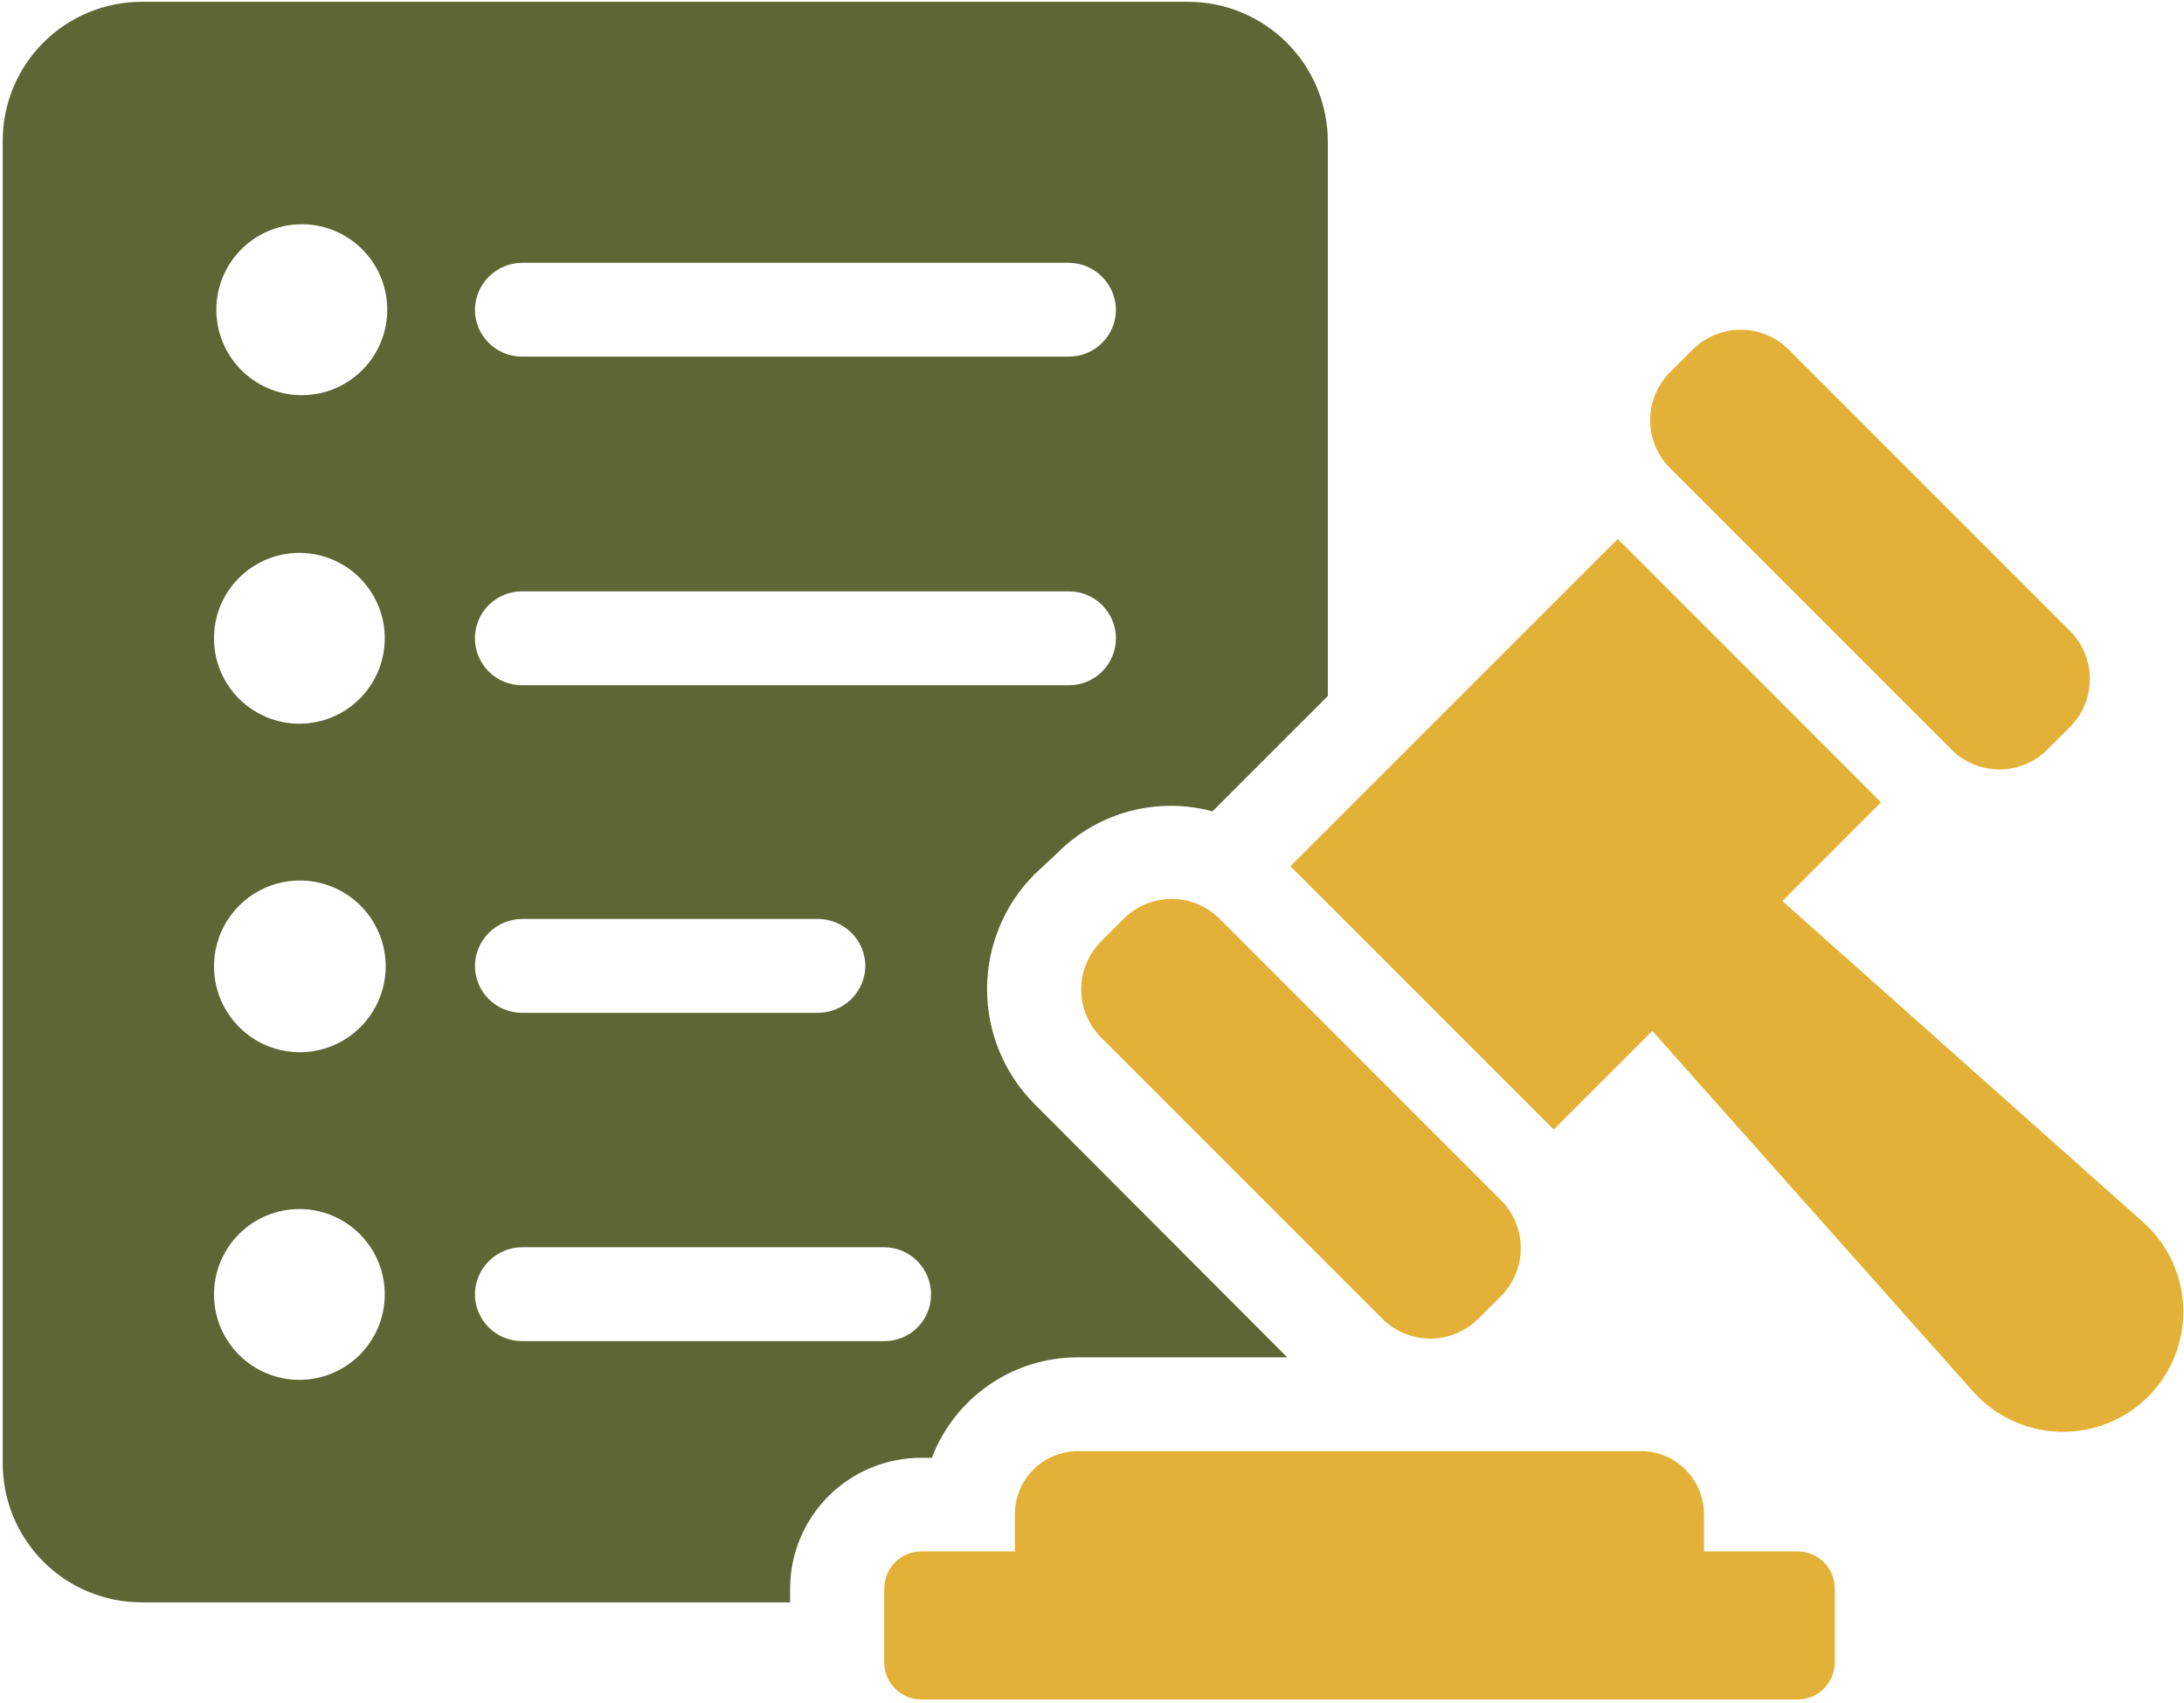<svg width="322" height="251" viewBox="0 0 322 251" fill="none" xmlns="http://www.w3.org/2000/svg">
<path d="M137.389 214.888C139.052 210.523 142.005 206.768 145.854 204.122C149.704 201.477 154.268 200.066 158.939 200.078H189.789L152.469 162.688C148.023 158.195 145.529 152.129 145.529 145.808C145.529 139.487 148.023 133.421 152.469 128.928L155.939 125.688C158.873 122.755 162.528 120.648 166.537 119.578C170.545 118.509 174.764 118.516 178.769 119.598L195.769 102.598V20.888C195.77 18.169 195.234 15.476 194.19 12.965C193.146 10.454 191.615 8.175 189.686 6.258C187.758 4.341 185.469 2.825 182.951 1.797C180.434 0.769 177.738 0.249 175.019 0.268H21.019C18.306 0.251 15.617 0.772 13.108 1.802C10.598 2.832 8.318 4.351 6.4 6.269C4.482 8.187 2.963 10.467 1.933 12.976C0.903 15.486 0.382 18.175 0.399 20.888V215.578C0.382 218.29 0.903 220.98 1.933 223.489C2.963 225.999 4.482 228.279 6.4 230.197C8.318 232.115 10.598 233.633 13.108 234.663C15.617 235.693 18.306 236.215 21.019 236.198H116.489V234.118C116.51 228.998 118.563 224.097 122.198 220.491C125.832 216.884 130.749 214.869 135.869 214.888H137.389ZM76.939 38.738H157.609C159.438 38.759 161.186 39.494 162.479 40.788C163.772 42.081 164.508 43.829 164.529 45.658C164.524 47.491 163.792 49.247 162.496 50.542C161.199 51.837 159.442 52.565 157.609 52.568H76.939C75.106 52.565 73.349 51.837 72.052 50.542C70.755 49.247 70.024 47.491 70.019 45.658C70.04 43.829 70.775 42.081 72.069 40.788C73.362 39.494 75.11 38.759 76.939 38.738ZM76.939 87.168H157.609C159.444 87.168 161.204 87.897 162.502 89.195C163.8 90.492 164.529 92.252 164.529 94.088C164.529 95.923 163.8 97.683 162.502 98.981C161.204 100.279 159.444 101.008 157.609 101.008H76.939C75.104 101.008 73.344 100.279 72.046 98.981C70.748 97.683 70.019 95.923 70.019 94.088C70.019 92.252 70.748 90.492 72.046 89.195C73.344 87.897 75.104 87.168 76.939 87.168ZM76.939 135.458H120.669C122.498 135.479 124.246 136.214 125.539 137.508C126.832 138.801 127.568 140.549 127.589 142.378C127.568 144.207 126.832 145.955 125.539 147.248C124.246 148.541 122.498 149.277 120.669 149.298H76.939C75.105 149.293 73.348 148.562 72.051 147.265C70.755 145.969 70.024 144.211 70.019 142.378C70.04 140.549 70.775 138.801 72.069 137.508C73.362 136.214 75.11 135.479 76.939 135.458ZM44.139 203.398C40.8 203.398 37.598 202.071 35.236 199.71C32.875 197.349 31.549 194.147 31.549 190.808C31.549 187.469 32.875 184.266 35.236 181.905C37.598 179.544 40.8 178.218 44.139 178.218C47.478 178.218 50.68 179.544 53.041 181.905C55.403 184.266 56.729 187.469 56.729 190.808C56.729 194.147 55.403 197.349 53.041 199.71C50.68 202.071 47.478 203.398 44.139 203.398ZM44.139 155.108C41.641 155.094 39.203 154.341 37.132 152.945C35.061 151.549 33.449 149.571 32.499 147.26C31.55 144.95 31.305 142.41 31.796 139.961C32.286 137.512 33.491 135.262 35.257 133.496C37.023 131.73 39.273 130.525 41.722 130.035C44.171 129.544 46.711 129.789 49.021 130.738C51.332 131.688 53.31 133.3 54.706 135.371C56.103 137.442 56.855 139.88 56.869 142.378C56.874 144.053 56.548 145.712 55.909 147.26C55.27 148.808 54.331 150.215 53.145 151.398C51.96 152.582 50.552 153.519 49.003 154.155C47.454 154.792 45.794 155.116 44.119 155.108H44.139ZM44.139 106.678C40.8 106.678 37.598 105.351 35.236 102.99C32.875 100.629 31.549 97.427 31.549 94.088C31.549 90.749 32.875 87.546 35.236 85.185C37.598 82.824 40.8 81.498 44.139 81.498C47.478 81.498 50.68 82.824 53.041 85.185C55.403 87.546 56.729 90.749 56.729 94.088C56.729 97.427 55.403 100.629 53.041 102.99C50.68 105.351 47.478 106.678 44.139 106.678ZM44.139 58.248C40.86 58.155 37.746 56.788 35.46 54.436C33.173 52.084 31.894 48.933 31.894 45.653C31.894 42.373 33.173 39.222 35.46 36.87C37.746 34.518 40.86 33.15 44.139 33.058C45.823 33.01 47.499 33.301 49.069 33.913C50.638 34.524 52.069 35.444 53.277 36.619C54.485 37.793 55.445 39.197 56.1 40.749C56.756 42.301 57.094 43.968 57.094 45.653C57.094 47.337 56.756 49.005 56.1 50.556C55.445 52.108 54.485 53.513 53.277 54.687C52.069 55.861 50.638 56.781 49.069 57.393C47.499 58.005 45.823 58.295 44.139 58.248ZM130.329 197.688H76.939C75.104 197.685 73.346 196.955 72.049 195.658C70.752 194.361 70.022 192.602 70.019 190.768C70.04 188.939 70.775 187.191 72.069 185.898C73.362 184.604 75.11 183.869 76.939 183.848H130.349C132.182 183.853 133.94 184.584 135.236 185.88C136.533 187.177 137.264 188.934 137.269 190.768C137.278 191.681 137.105 192.587 136.759 193.432C136.414 194.277 135.903 195.044 135.256 195.689C134.609 196.334 133.84 196.843 132.994 197.186C132.148 197.529 131.242 197.7 130.329 197.688Z" fill="#5D6634"/>
<path d="M165.699 135.408L162.309 138.808C160.449 140.681 159.406 143.213 159.406 145.853C159.406 148.492 160.449 151.025 162.309 152.898L203.829 194.418C205.702 196.277 208.234 197.321 210.874 197.321C213.513 197.321 216.045 196.277 217.919 194.418L221.319 191.028C223.178 189.155 224.222 186.622 224.222 183.983C224.222 181.343 223.178 178.811 221.319 176.938L179.789 135.408C177.916 133.548 175.383 132.505 172.744 132.505C170.104 132.505 167.572 133.548 165.699 135.408Z" fill="#E3B137"/>
<path d="M287.739 110.518C289.612 112.377 292.145 113.421 294.784 113.421C297.423 113.421 299.956 112.377 301.829 110.518L305.219 107.128C307.078 105.254 308.122 102.722 308.122 100.083C308.122 97.443 307.078 94.911 305.219 93.038L263.689 51.508C261.816 49.648 259.283 48.605 256.644 48.605C254.005 48.605 251.472 49.648 249.599 51.508L246.199 54.898C244.34 56.771 243.296 59.303 243.296 61.943C243.296 64.582 244.34 67.115 246.199 68.988L287.739 110.518Z" fill="#E3B137"/>
<path d="M315.939 180.118L262.779 132.818L277.319 118.268L238.509 79.448L190.249 127.688L229.069 166.498L243.609 151.958L290.909 205.128C292.515 206.925 294.47 208.377 296.656 209.394C298.841 210.412 301.21 210.975 303.619 211.048H304.129C307.725 211.064 311.241 209.983 314.208 207.95C317.174 205.917 319.451 203.028 320.733 199.668C322.016 196.308 322.245 192.637 321.388 189.145C320.532 185.652 318.631 182.503 315.939 180.118Z" fill="#E3B137"/>
<path d="M265.039 228.688H251.229V223.208C251.229 220.741 250.249 218.376 248.505 216.632C246.761 214.888 244.395 213.908 241.929 213.908H158.929C156.462 213.908 154.097 214.888 152.353 216.632C150.608 218.376 149.629 220.741 149.629 223.208V228.688H135.839C135.121 228.686 134.41 228.827 133.746 229.1C133.083 229.374 132.48 229.776 131.971 230.283C131.463 230.79 131.06 231.393 130.785 232.056C130.51 232.719 130.369 233.43 130.369 234.148V245.048C130.369 246.498 130.945 247.89 131.971 248.916C132.997 249.941 134.388 250.518 135.839 250.518H265.039C265.758 250.519 266.469 250.378 267.134 250.104C267.798 249.83 268.401 249.427 268.909 248.919C269.418 248.41 269.821 247.807 270.095 247.143C270.369 246.478 270.51 245.766 270.509 245.048V234.148C270.509 233.43 270.367 232.719 270.092 232.056C269.817 231.393 269.414 230.79 268.906 230.283C268.398 229.776 267.795 229.374 267.131 229.1C266.468 228.827 265.757 228.686 265.039 228.688Z" fill="#E3B137"/>
</svg>
